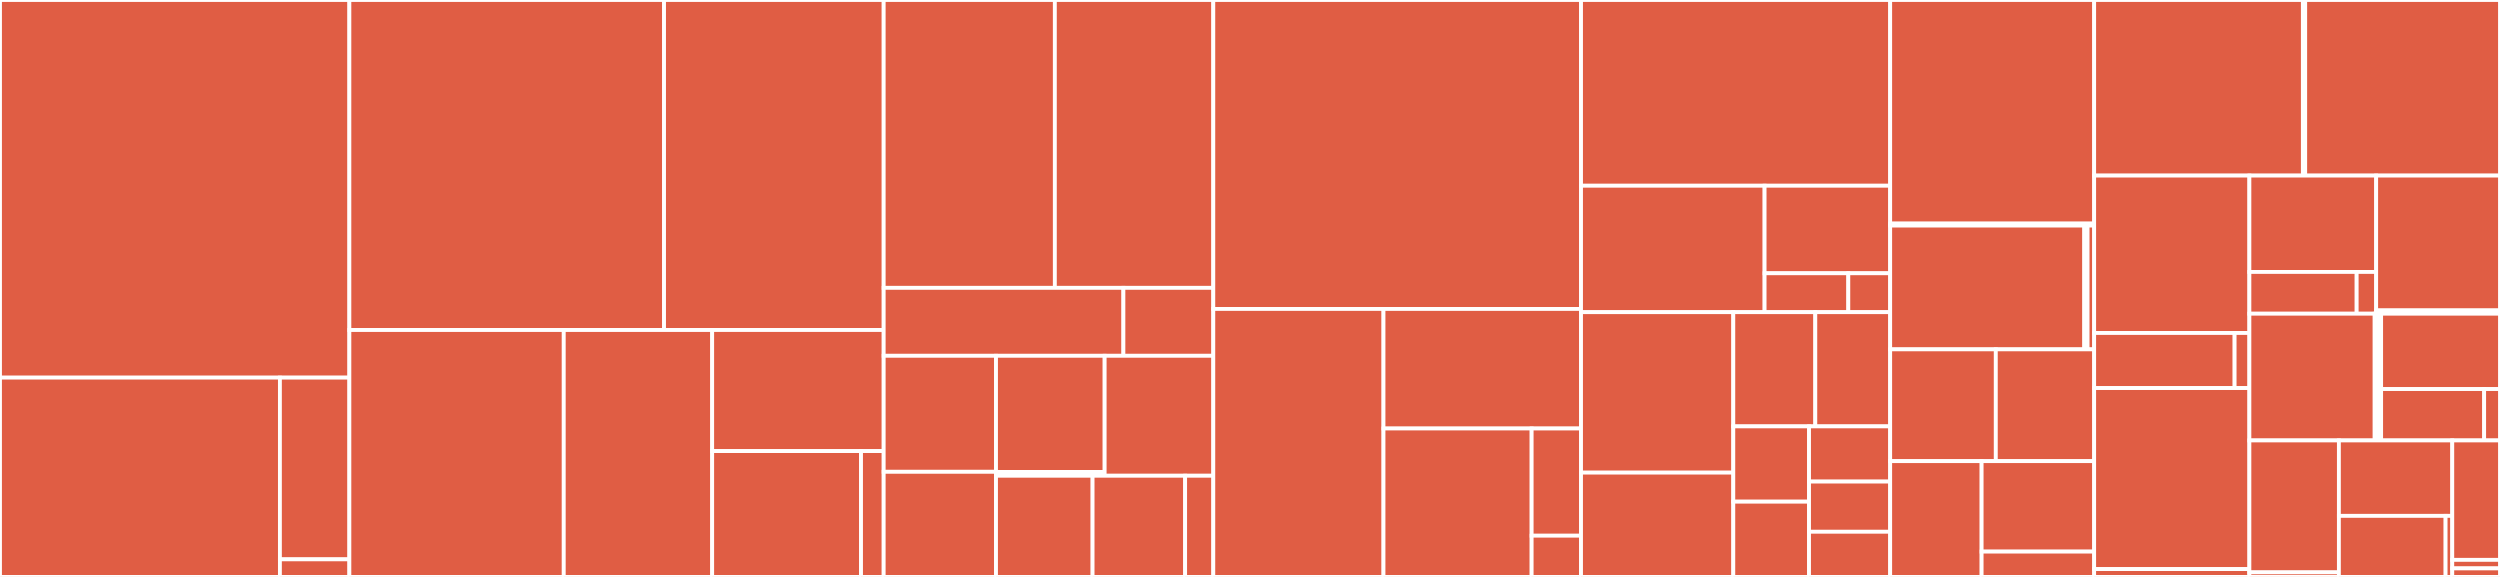 <svg baseProfile="full" width="650" height="150" viewBox="0 0 650 150" version="1.1"
xmlns="http://www.w3.org/2000/svg" xmlns:ev="http://www.w3.org/2001/xml-events"
xmlns:xlink="http://www.w3.org/1999/xlink">

<rect x="0" y="0" width="650" height="150" fill="#333333" stroke="none"/>

<style>rect.s{mask:url(#mask);}</style>
<defs>
  <pattern id="white" width="4" height="4" patternUnits="userSpaceOnUse" patternTransform="rotate(45)">
    <rect width="2" height="2" transform="translate(0,0)" fill="white"></rect>
  </pattern>
  <mask id="mask">
    <rect x="0" y="0" width="100%" height="100%" fill="url(#white)"></rect>
  </mask>
</defs>

<rect x="0" y="0" width="90.839" height="98.182" fill="#e05d44" stroke="white" stroke-width="1" class=" tooltipped" data-content="structure/graph_implementation/simpleGraph.py"><title>structure/graph_implementation/simpleGraph.py</title></rect>
<rect x="0" y="98.182" width="72.777" height="51.818" fill="#e05d44" stroke="white" stroke-width="1" class=" tooltipped" data-content="structure/graph_implementation/simpleDistributedGraph.py"><title>structure/graph_implementation/simpleDistributedGraph.py</title></rect>
<rect x="72.777" y="98.182" width="18.061" height="47.246" fill="#e05d44" stroke="white" stroke-width="1" class=" tooltipped" data-content="structure/graph_implementation/npartiteGraph.py"><title>structure/graph_implementation/npartiteGraph.py</title></rect>
<rect x="72.777" y="145.428" width="18.061" height="4.572" fill="#e05d44" stroke="white" stroke-width="1" class=" tooltipped" data-content="structure/graph_implementation/__init__.py"><title>structure/graph_implementation/__init__.py</title></rect>
<rect x="90.839" y="0" width="81.811" height="85.799" fill="#e05d44" stroke="white" stroke-width="1" class=" tooltipped" data-content="structure/number_map.py"><title>structure/number_map.py</title></rect>
<rect x="172.65" y="0" width="57.107" height="85.799" fill="#e05d44" stroke="white" stroke-width="1" class=" tooltipped" data-content="structure/graph_classes.py"><title>structure/graph_classes.py</title></rect>
<rect x="90.839" y="85.799" width="55.739" height="64.201" fill="#e05d44" stroke="white" stroke-width="1" class=" tooltipped" data-content="structure/hypergraph.py"><title>structure/hypergraph.py</title></rect>
<rect x="146.577" y="85.799" width="38.589" height="64.201" fill="#e05d44" stroke="white" stroke-width="1" class=" tooltipped" data-content="structure/convert_matrix.py"><title>structure/convert_matrix.py</title></rect>
<rect x="185.166" y="85.799" width="44.591" height="31.483" fill="#e05d44" stroke="white" stroke-width="1" class=" tooltipped" data-content="structure/symmetrize.py"><title>structure/symmetrize.py</title></rect>
<rect x="185.166" y="117.282" width="38.702" height="32.718" fill="#e05d44" stroke="white" stroke-width="1" class=" tooltipped" data-content="structure/shuffle.py"><title>structure/shuffle.py</title></rect>
<rect x="223.868" y="117.282" width="5.889" height="32.718" fill="#e05d44" stroke="white" stroke-width="1" class=" tooltipped" data-content="structure/__init__.py"><title>structure/__init__.py</title></rect>
<rect x="229.757" y="0" width="44.505" height="74.839" fill="#e05d44" stroke="white" stroke-width="1" class=" tooltipped" data-content="dask/common/part_utils.py"><title>dask/common/part_utils.py</title></rect>
<rect x="274.262" y="0" width="41.195" height="74.839" fill="#e05d44" stroke="white" stroke-width="1" class=" tooltipped" data-content="dask/common/input_utils.py"><title>dask/common/input_utils.py</title></rect>
<rect x="229.757" y="74.839" width="62.327" height="17.666" fill="#e05d44" stroke="white" stroke-width="1" class=" tooltipped" data-content="dask/common/mg_utils.py"><title>dask/common/mg_utils.py</title></rect>
<rect x="292.085" y="74.839" width="23.373" height="17.666" fill="#e05d44" stroke="white" stroke-width="1" class=" tooltipped" data-content="dask/common/read_utils.py"><title>dask/common/read_utils.py</title></rect>
<rect x="229.757" y="92.505" width="29.205" height="30.161" fill="#e05d44" stroke="white" stroke-width="1" class=" tooltipped" data-content="dask/traversal/bfs.py"><title>dask/traversal/bfs.py</title></rect>
<rect x="229.757" y="122.666" width="29.205" height="27.334" fill="#e05d44" stroke="white" stroke-width="1" class=" tooltipped" data-content="dask/traversal/sssp.py"><title>dask/traversal/sssp.py</title></rect>
<rect x="258.962" y="92.505" width="28.248" height="30.209" fill="#e05d44" stroke="white" stroke-width="1" class=" tooltipped" data-content="dask/community/louvain.py"><title>dask/community/louvain.py</title></rect>
<rect x="258.962" y="122.714" width="28.248" height="0.974" fill="#e05d44" stroke="white" stroke-width="1" class=" tooltipped" data-content="dask/community/__init__.py"><title>dask/community/__init__.py</title></rect>
<rect x="287.21" y="92.505" width="28.248" height="31.184" fill="#e05d44" stroke="white" stroke-width="1" class=" tooltipped" data-content="dask/link_analysis/pagerank.py"><title>dask/link_analysis/pagerank.py</title></rect>
<rect x="258.962" y="123.689" width="25.109" height="26.311" fill="#e05d44" stroke="white" stroke-width="1" class=" tooltipped" data-content="dask/centrality/katz_centrality.py"><title>dask/centrality/katz_centrality.py</title></rect>
<rect x="284.071" y="123.689" width="24.063" height="26.311" fill="#e05d44" stroke="white" stroke-width="1" class=" tooltipped" data-content="dask/components/connectivity.py"><title>dask/components/connectivity.py</title></rect>
<rect x="308.134" y="123.689" width="7.323" height="26.311" fill="#e05d44" stroke="white" stroke-width="1" class=" tooltipped" data-content="dask/__init__.py"><title>dask/__init__.py</title></rect>
<rect x="315.457" y="0" width="95.61" height="80.326" fill="#e05d44" stroke="white" stroke-width="1" class=" tooltipped" data-content="_version.py"><title>_version.py</title></rect>
<rect x="315.457" y="80.326" width="44.249" height="69.674" fill="#e05d44" stroke="white" stroke-width="1" class=" tooltipped" data-content="traversal/sssp.py"><title>traversal/sssp.py</title></rect>
<rect x="359.707" y="80.326" width="51.361" height="31.085" fill="#e05d44" stroke="white" stroke-width="1" class=" tooltipped" data-content="traversal/bfs.py"><title>traversal/bfs.py</title></rect>
<rect x="359.707" y="111.411" width="38.52" height="38.589" fill="#e05d44" stroke="white" stroke-width="1" class=" tooltipped" data-content="traversal/ms_bfs.py"><title>traversal/ms_bfs.py</title></rect>
<rect x="398.227" y="111.411" width="12.84" height="27.869" fill="#e05d44" stroke="white" stroke-width="1" class=" tooltipped" data-content="traversal/traveling_salesperson.py"><title>traversal/traveling_salesperson.py</title></rect>
<rect x="398.227" y="139.281" width="12.84" height="10.719" fill="#e05d44" stroke="white" stroke-width="1" class=" tooltipped" data-content="traversal/__init__.py"><title>traversal/__init__.py</title></rect>
<rect x="411.067" y="0" width="80.378" height="48.288" fill="#e05d44" stroke="white" stroke-width="1" class=" tooltipped" data-content="utilities/utils.py"><title>utilities/utils.py</title></rect>
<rect x="411.067" y="48.288" width="47.725" height="32.877" fill="#e05d44" stroke="white" stroke-width="1" class=" tooltipped" data-content="utilities/nx_factory.py"><title>utilities/nx_factory.py</title></rect>
<rect x="458.792" y="48.288" width="32.654" height="22.761" fill="#e05d44" stroke="white" stroke-width="1" class=" tooltipped" data-content="utilities/path_retrieval.py"><title>utilities/path_retrieval.py</title></rect>
<rect x="458.792" y="71.048" width="21.769" height="10.116" fill="#e05d44" stroke="white" stroke-width="1" class=" tooltipped" data-content="utilities/__init__.py"><title>utilities/__init__.py</title></rect>
<rect x="480.561" y="71.048" width="10.885" height="10.116" fill="#e05d44" stroke="white" stroke-width="1" class=" tooltipped" data-content="utilities/grmat.py"><title>utilities/grmat.py</title></rect>
<rect x="411.067" y="81.164" width="39.589" height="41.719" fill="#e05d44" stroke="white" stroke-width="1" class=" tooltipped" data-content="community/spectral_clustering.py"><title>community/spectral_clustering.py</title></rect>
<rect x="411.067" y="122.883" width="39.589" height="27.117" fill="#e05d44" stroke="white" stroke-width="1" class=" tooltipped" data-content="community/egonet.py"><title>community/egonet.py</title></rect>
<rect x="450.657" y="81.164" width="21.322" height="29.694" fill="#e05d44" stroke="white" stroke-width="1" class=" tooltipped" data-content="community/ktruss_subgraph.py"><title>community/ktruss_subgraph.py</title></rect>
<rect x="471.978" y="81.164" width="19.467" height="29.694" fill="#e05d44" stroke="white" stroke-width="1" class=" tooltipped" data-content="community/subgraph_extraction.py"><title>community/subgraph_extraction.py</title></rect>
<rect x="450.657" y="110.858" width="19.691" height="19.571" fill="#e05d44" stroke="white" stroke-width="1" class=" tooltipped" data-content="community/leiden.py"><title>community/leiden.py</title></rect>
<rect x="450.657" y="130.429" width="19.691" height="19.571" fill="#e05d44" stroke="white" stroke-width="1" class=" tooltipped" data-content="community/louvain.py"><title>community/louvain.py</title></rect>
<rect x="470.348" y="110.858" width="21.098" height="14.352" fill="#e05d44" stroke="white" stroke-width="1" class=" tooltipped" data-content="community/ecg.py"><title>community/ecg.py</title></rect>
<rect x="470.348" y="125.21" width="21.098" height="13.047" fill="#e05d44" stroke="white" stroke-width="1" class=" tooltipped" data-content="community/__init__.py"><title>community/__init__.py</title></rect>
<rect x="470.348" y="138.257" width="21.098" height="11.743" fill="#e05d44" stroke="white" stroke-width="1" class=" tooltipped" data-content="community/triangle_count.py"><title>community/triangle_count.py</title></rect>
<rect x="491.446" y="0" width="53.035" height="58.131" fill="#e05d44" stroke="white" stroke-width="1" class=" tooltipped" data-content="proto/structure/bicliques.py"><title>proto/structure/bicliques.py</title></rect>
<rect x="491.446" y="58.131" width="53.035" height="0.519" fill="#e05d44" stroke="white" stroke-width="1" class=" tooltipped" data-content="proto/structure/__init__.py"><title>proto/structure/__init__.py</title></rect>
<rect x="491.446" y="58.651" width="50.469" height="32.18" fill="#e05d44" stroke="white" stroke-width="1" class=" tooltipped" data-content="proto/components/scc.py"><title>proto/components/scc.py</title></rect>
<rect x="541.914" y="58.651" width="0.855" height="32.18" fill="#e05d44" stroke="white" stroke-width="1" class=" tooltipped" data-content="proto/components/__init__.py"><title>proto/components/__init__.py</title></rect>
<rect x="542.77" y="58.651" width="1.711" height="32.18" fill="#e05d44" stroke="white" stroke-width="1" class=" tooltipped" data-content="proto/__init__.py"><title>proto/__init__.py</title></rect>
<rect x="491.446" y="90.83" width="27.465" height="29.066" fill="#e05d44" stroke="white" stroke-width="1" class=" tooltipped" data-content="link_prediction/jaccard.py"><title>link_prediction/jaccard.py</title></rect>
<rect x="518.91" y="90.83" width="25.57" height="29.066" fill="#e05d44" stroke="white" stroke-width="1" class=" tooltipped" data-content="link_prediction/wjaccard.py"><title>link_prediction/wjaccard.py</title></rect>
<rect x="491.446" y="119.896" width="23.774" height="30.104" fill="#e05d44" stroke="white" stroke-width="1" class=" tooltipped" data-content="link_prediction/overlap.py"><title>link_prediction/overlap.py</title></rect>
<rect x="515.22" y="119.896" width="29.261" height="23.519" fill="#e05d44" stroke="white" stroke-width="1" class=" tooltipped" data-content="link_prediction/woverlap.py"><title>link_prediction/woverlap.py</title></rect>
<rect x="515.22" y="143.415" width="29.261" height="6.585" fill="#e05d44" stroke="white" stroke-width="1" class=" tooltipped" data-content="link_prediction/__init__.py"><title>link_prediction/__init__.py</title></rect>
<rect x="544.481" y="0" width="54.267" height="45.652" fill="#e05d44" stroke="white" stroke-width="1" class=" tooltipped" data-content="generators/rmat.py"><title>generators/rmat.py</title></rect>
<rect x="598.748" y="0" width="0.603" height="45.652" fill="#e05d44" stroke="white" stroke-width="1" class=" tooltipped" data-content="generators/__init__.py"><title>generators/__init__.py</title></rect>
<rect x="599.351" y="0" width="50.649" height="45.652" fill="#e05d44" stroke="white" stroke-width="1" class=" tooltipped" data-content="comms/comms.py"><title>comms/comms.py</title></rect>
<rect x="544.481" y="45.652" width="40.361" height="40.921" fill="#e05d44" stroke="white" stroke-width="1" class=" tooltipped" data-content="centrality/betweenness_centrality.py"><title>centrality/betweenness_centrality.py</title></rect>
<rect x="544.481" y="86.573" width="36.517" height="14.322" fill="#e05d44" stroke="white" stroke-width="1" class=" tooltipped" data-content="centrality/katz_centrality.py"><title>centrality/katz_centrality.py</title></rect>
<rect x="580.998" y="86.573" width="3.844" height="14.322" fill="#e05d44" stroke="white" stroke-width="1" class=" tooltipped" data-content="centrality/__init__.py"><title>centrality/__init__.py</title></rect>
<rect x="544.481" y="100.895" width="40.361" height="47.059" fill="#e05d44" stroke="white" stroke-width="1" class=" tooltipped" data-content="components/connectivity.py"><title>components/connectivity.py</title></rect>
<rect x="544.481" y="147.954" width="40.361" height="2.046" fill="#e05d44" stroke="white" stroke-width="1" class=" tooltipped" data-content="components/__init__.py"><title>components/__init__.py</title></rect>
<rect x="584.842" y="45.652" width="32.962" height="25.053" fill="#e05d44" stroke="white" stroke-width="1" class=" tooltipped" data-content="cores/k_core.py"><title>cores/k_core.py</title></rect>
<rect x="584.842" y="70.705" width="27.891" height="10.856" fill="#e05d44" stroke="white" stroke-width="1" class=" tooltipped" data-content="cores/core_number.py"><title>cores/core_number.py</title></rect>
<rect x="612.733" y="70.705" width="5.071" height="10.856" fill="#e05d44" stroke="white" stroke-width="1" class=" tooltipped" data-content="cores/__init__.py"><title>cores/__init__.py</title></rect>
<rect x="617.804" y="45.652" width="32.196" height="35.054" fill="#e05d44" stroke="white" stroke-width="1" class=" tooltipped" data-content="tree/minimum_spanning_tree.py"><title>tree/minimum_spanning_tree.py</title></rect>
<rect x="617.804" y="80.706" width="32.196" height="0.855" fill="#e05d44" stroke="white" stroke-width="1" class=" tooltipped" data-content="tree/__init__.py"><title>tree/__init__.py</title></rect>
<rect x="584.842" y="81.561" width="32.579" height="32.952" fill="#e05d44" stroke="white" stroke-width="1" class=" tooltipped" data-content="bsp/traversal/bfs_bsp.py"><title>bsp/traversal/bfs_bsp.py</title></rect>
<rect x="617.421" y="81.561" width="0.835" height="32.952" fill="#e05d44" stroke="white" stroke-width="1" class=" tooltipped" data-content="bsp/traversal/__init__.py"><title>bsp/traversal/__init__.py</title></rect>
<rect x="618.256" y="81.561" width="0.835" height="32.952" fill="#e05d44" stroke="white" stroke-width="1" class=" tooltipped" data-content="bsp/__init__.py"><title>bsp/__init__.py</title></rect>
<rect x="619.092" y="81.561" width="30.908" height="19.593" fill="#e05d44" stroke="white" stroke-width="1" class=" tooltipped" data-content="link_analysis/pagerank.py"><title>link_analysis/pagerank.py</title></rect>
<rect x="619.092" y="101.154" width="26.787" height="13.359" fill="#e05d44" stroke="white" stroke-width="1" class=" tooltipped" data-content="link_analysis/hits.py"><title>link_analysis/hits.py</title></rect>
<rect x="645.879" y="101.154" width="4.121" height="13.359" fill="#e05d44" stroke="white" stroke-width="1" class=" tooltipped" data-content="link_analysis/__init__.py"><title>link_analysis/__init__.py</title></rect>
<rect x="584.842" y="114.513" width="23.271" height="34.304" fill="#e05d44" stroke="white" stroke-width="1" class=" tooltipped" data-content="sampling/random_walks.py"><title>sampling/random_walks.py</title></rect>
<rect x="584.842" y="148.817" width="23.271" height="1.183" fill="#e05d44" stroke="white" stroke-width="1" class=" tooltipped" data-content="sampling/__init__.py"><title>sampling/__init__.py</title></rect>
<rect x="608.113" y="114.513" width="29.476" height="19.611" fill="#e05d44" stroke="white" stroke-width="1" class=" tooltipped" data-content="__init__.py"><title>__init__.py</title></rect>
<rect x="608.113" y="134.124" width="27.742" height="15.876" fill="#e05d44" stroke="white" stroke-width="1" class=" tooltipped" data-content="layout/force_atlas2.py"><title>layout/force_atlas2.py</title></rect>
<rect x="635.855" y="134.124" width="1.734" height="15.876" fill="#e05d44" stroke="white" stroke-width="1" class=" tooltipped" data-content="layout/__init__.py"><title>layout/__init__.py</title></rect>
<rect x="637.589" y="114.513" width="12.411" height="31.051" fill="#e05d44" stroke="white" stroke-width="1" class=" tooltipped" data-content="linear_assignment/lap.py"><title>linear_assignment/lap.py</title></rect>
<rect x="637.589" y="145.564" width="12.411" height="2.218" fill="#e05d44" stroke="white" stroke-width="1" class=" tooltipped" data-content="linear_assignment/__init__.py"><title>linear_assignment/__init__.py</title></rect>
<rect x="637.589" y="147.782" width="12.411" height="2.218" fill="#e05d44" stroke="white" stroke-width="1" class=" tooltipped" data-content="internals/__init__.py"><title>internals/__init__.py</title></rect>
</svg>